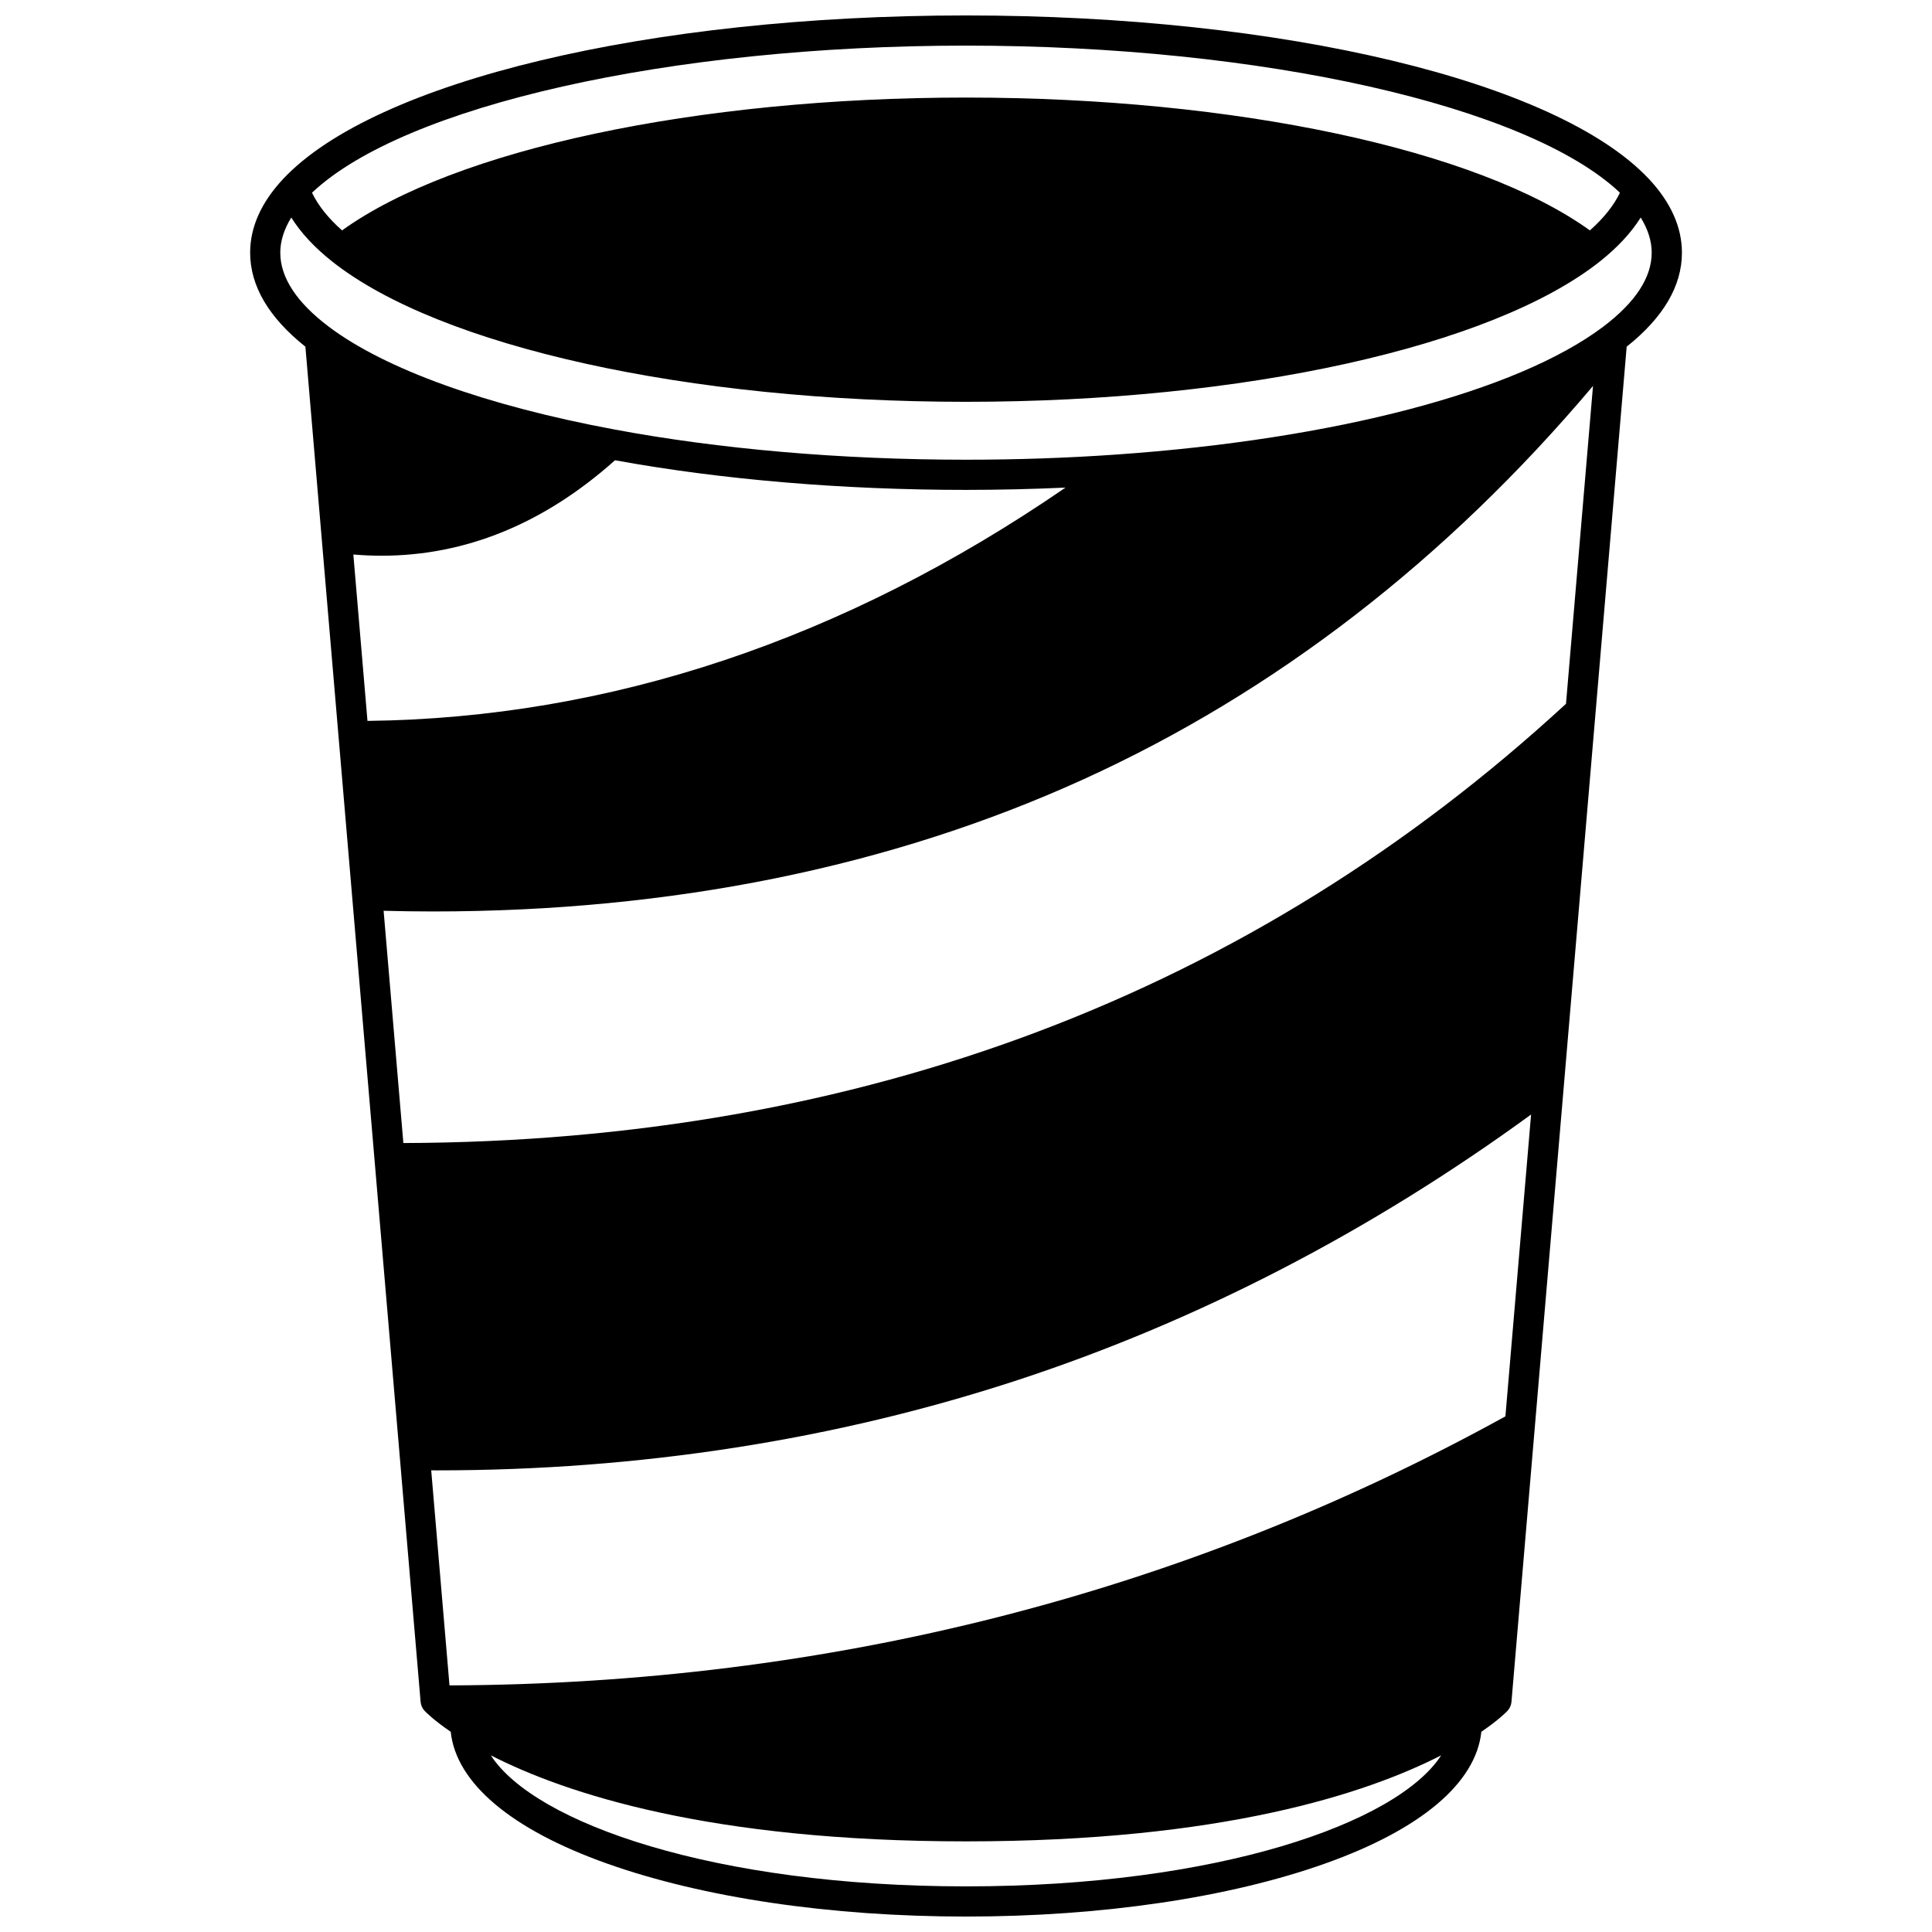 <?xml version="1.0" encoding="UTF-8"?>
<!-- Uploaded to: ICON Repo, www.svgrepo.com, Generator: ICON Repo Mixer Tools -->
<svg width="800px" height="800px" version="1.1" viewBox="144 144 512 512" xmlns="http://www.w3.org/2000/svg">
 <defs>
  <clipPath id="a">
   <path d="m210 148.09h380v503.81h-380z"/>
  </clipPath>
 </defs>
 <g clip-path="url(#a)">
  <path d="m580.94 191.39s0-0.004-0.004-0.004c-24.34-25.895-97.055-43.293-180.93-43.293-83.883 0-156.6 17.398-180.94 43.297-5.824 6.211-8.777 12.793-8.777 19.57 0 8.812 4.934 17.184 14.645 24.918l30.531 359.13c0.078 0.898 0.453 1.742 1.07 2.398 0.242 0.258 2.312 2.398 6.91 5.531 1.43 13.555 15.996 25.887 41.395 34.918 25.48 9.059 59.277 14.051 95.168 14.051 35.887 0 69.684-4.988 95.168-14.051 25.402-9.031 39.965-21.363 41.395-34.918 4.598-3.133 6.668-5.273 6.91-5.531 0.617-0.656 0.992-1.5 1.07-2.398l30.531-359.13c9.715-7.731 14.645-16.105 14.645-24.918-0.004-6.777-2.957-13.359-8.781-19.57zm-180.94-35.301c78.512 0 148.91 15.938 173.3 38.98-1.602 3.356-4.262 6.703-7.961 9.992-29.797-21.457-94-35.207-165.35-35.207s-135.55 13.746-165.34 35.207c-3.699-3.289-6.359-6.633-7.961-9.992 24.395-23.043 94.793-38.98 173.31-38.98zm-162.36 134.86c2.5 0.207 4.984 0.324 7.449 0.324 22.309 0 43.074-8.496 61.898-25.301 28.172 5.137 60.277 7.856 93.016 7.856 8.855 0 17.668-0.219 26.363-0.605-58.629 40.289-120.78 61.062-184.98 61.824zm162.36 352.96c-66.598 0-114.28-16.715-125.93-34.727 19.906 10.188 58.23 22.801 125.93 22.801s106.02-12.613 125.93-22.801c-11.652 18.016-59.328 34.727-125.93 34.727zm142.95-124.56c-85.141 46.941-179.26 70.922-279.83 71.301l-4.844-56.996c0.504 0 1.008 0.008 1.516 0.008 53.805 0 105.64-8.07 154.14-24.004 47.602-15.641 93.25-39.281 135.82-70.297zm16.055-188.84c-83.371 76.855-186.98 116-308.11 116.41l-5.234-61.551c4.348 0.109 8.68 0.18 12.98 0.18 63.352 0 121.27-11.742 172.37-34.969 50.801-23.094 96.211-58.152 135.15-104.3zm9.902-99.957c-0.035 0.023-0.066 0.047-0.102 0.074-22.832 17.16-71.098 29.812-129.12 33.844-12.91 0.902-26.262 1.359-39.688 1.359-33.004 0-65.332-2.789-93.488-8.07-33.68-6.289-60.438-15.934-75.34-27.152-8.555-6.445-12.891-13.055-12.891-19.645 0-3.09 0.992-6.207 2.914-9.316 2.523 4.031 6.144 7.934 10.84 11.66 28.527 22.586 94.461 37.18 167.97 37.18s139.44-14.594 167.97-37.184c4.691-3.723 8.309-7.625 10.832-11.656 1.922 3.109 2.914 6.227 2.914 9.312 0 6.574-4.309 13.164-12.816 19.594z"/>
 </g>
</svg>